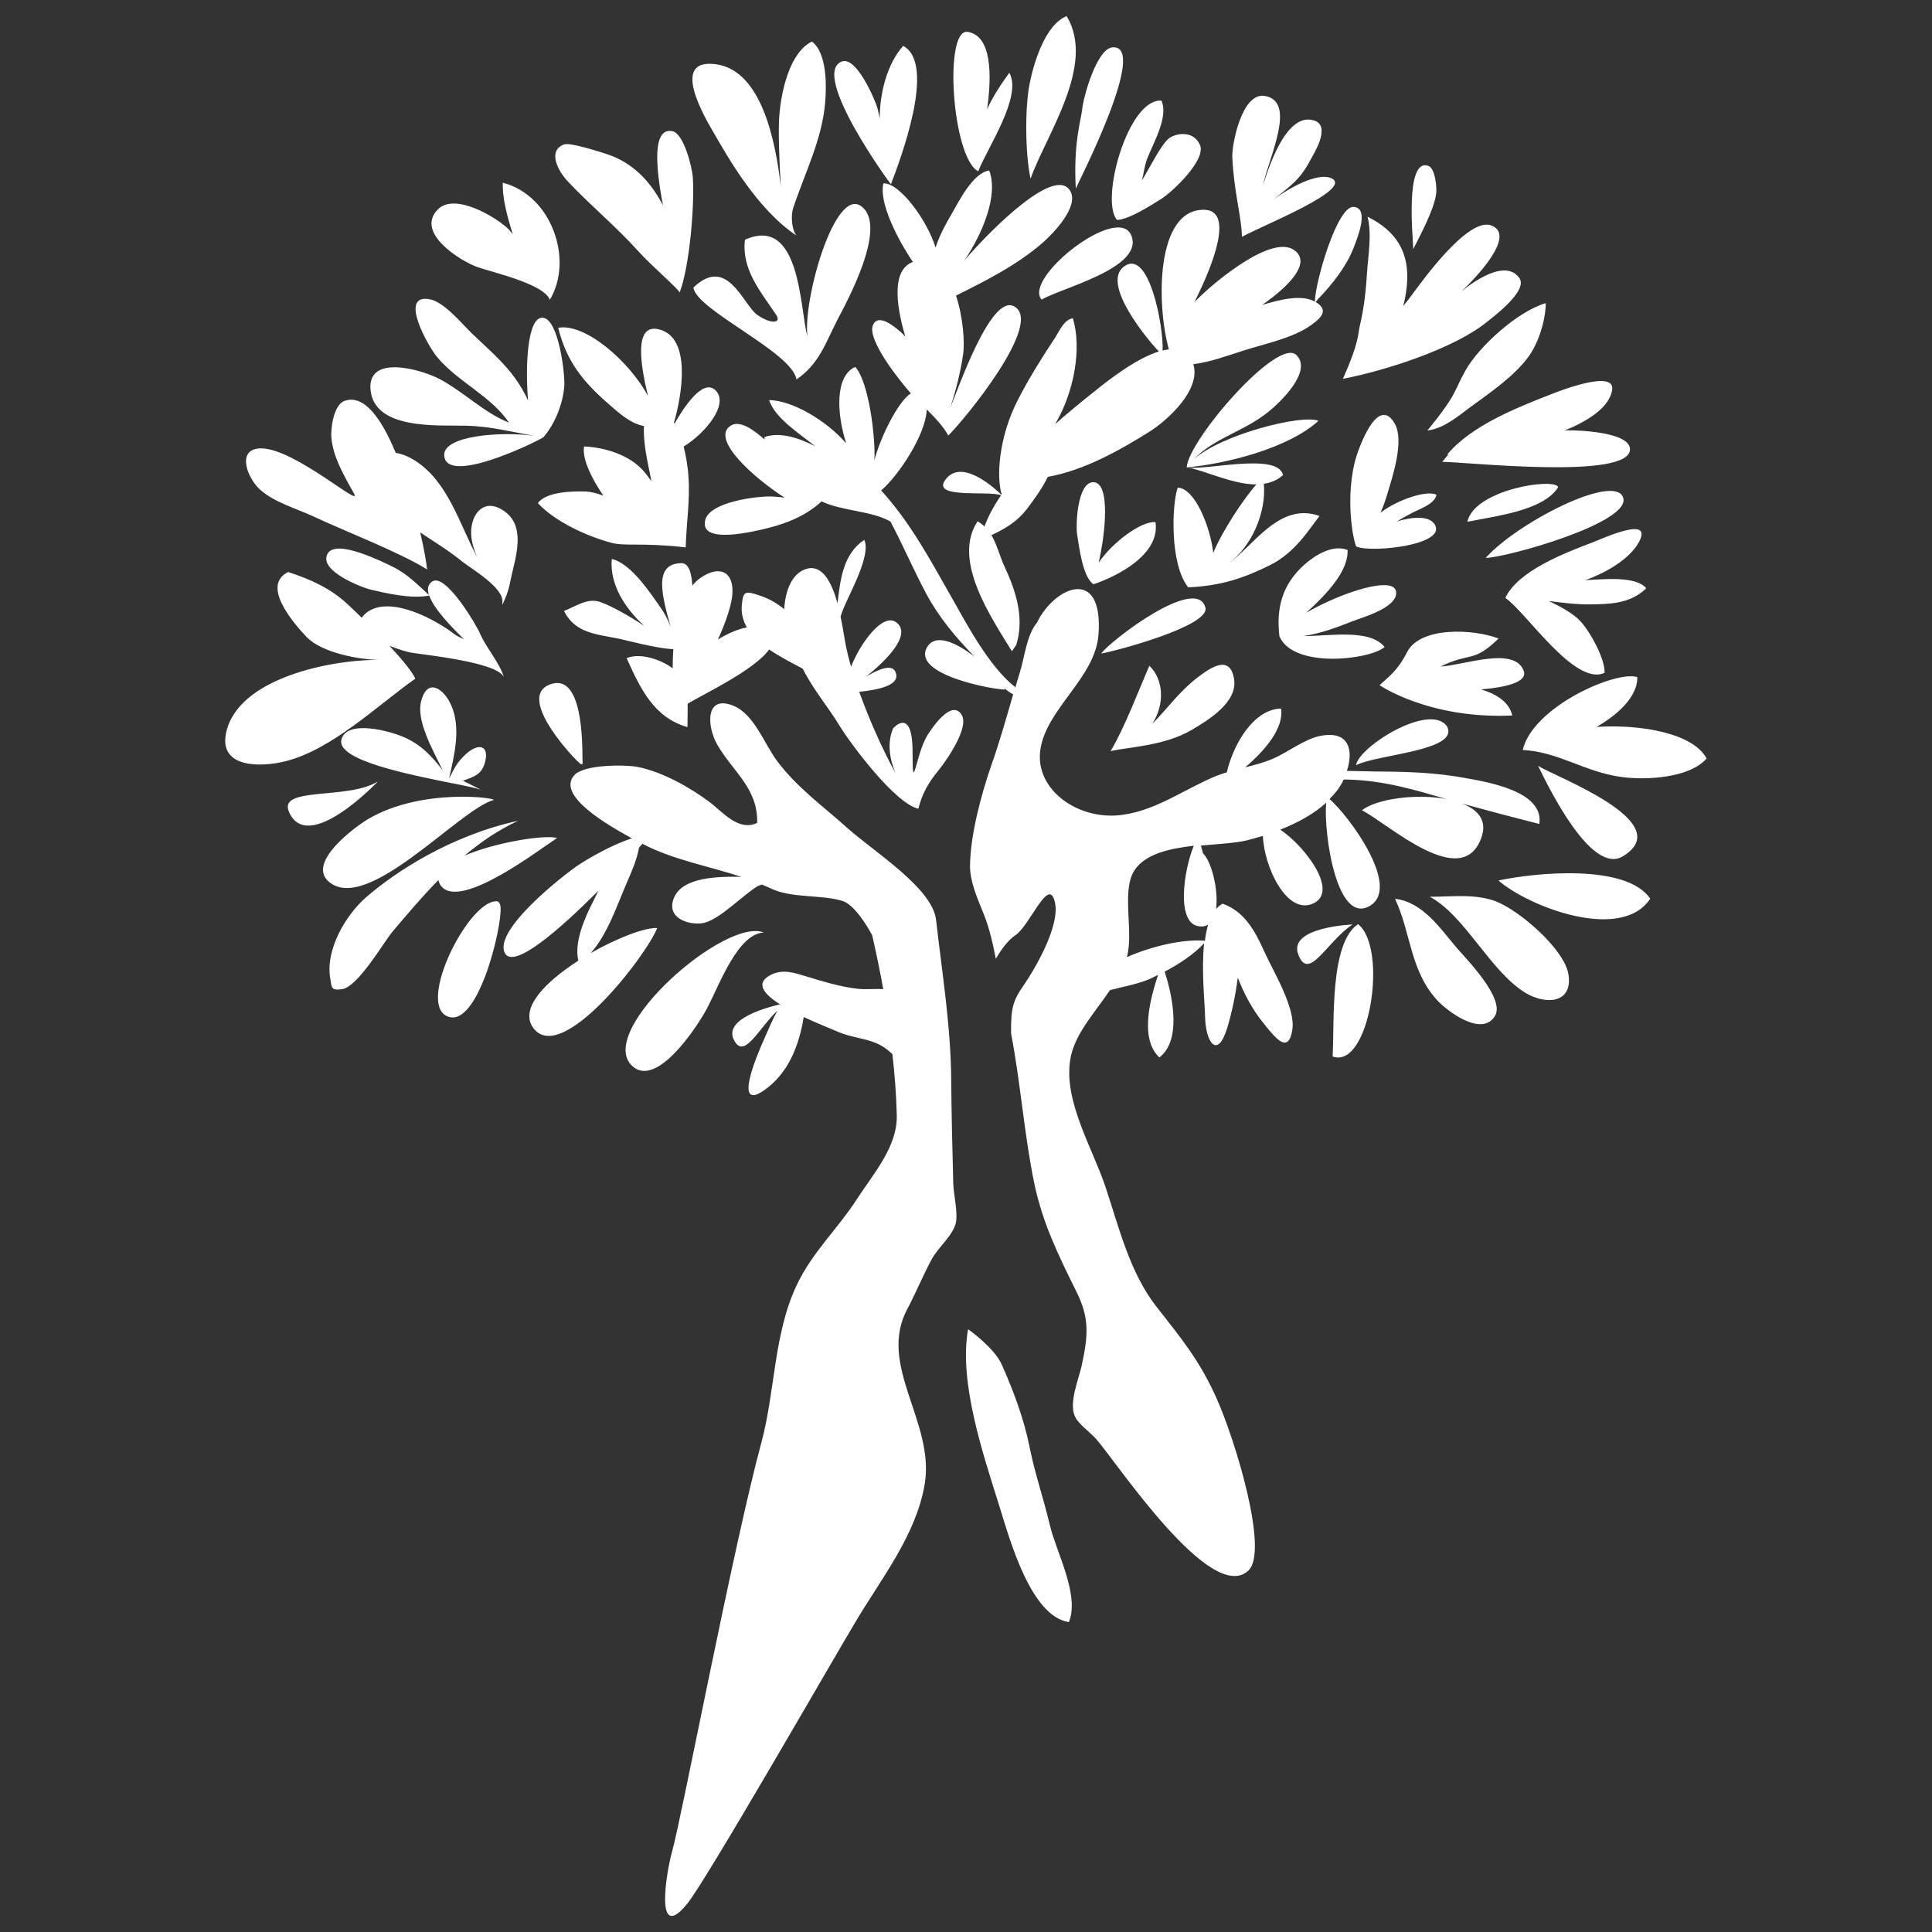<?xml version="1.0" encoding="utf-8"?>
<!-- Generator: Adobe Illustrator 24.3.0, SVG Export Plug-In . SVG Version: 6.00 Build 0)  -->
<svg version="1.1" xmlns="http://www.w3.org/2000/svg" xmlns:xlink="http://www.w3.org/1999/xlink" x="0px" y="0px"
	 viewBox="0 0 120 120" style="enable-background:new 0 0 120 120;" xml:space="preserve">
<rect x="0" y="0" width="120" height="120" fill="#333333" stroke="none"/>
<style type="text/css">
	.st0{fill:#263780;}
	.st1{fill:#FFFFFF;}
	.st2{fill:#E40C2A;}
	.st3{fill:#203C88;}
	.st4{fill:#8C734B;}
	.st5{fill-rule:evenodd;clip-rule:evenodd;fill:#FFFFFF;}
	.st6{fill:#D9004C;}
	.st7{fill:#C6BEAB;}
	.st8{fill:#9E998A;}
</style>
<g id="Base_120__x3D__Signe_à_118">
</g>
<g id="Calque_2">
	<g>
		<path class="st1" d="M57.85,78.25c0.41-0.77,1.27-1.44,1.5-2.22c0.18-0.62-0.12-1.83-0.14-2.5c-0.06-2.18-0.11-4.34-0.13-6.52
			c-0.03-3.32-0.57-6.62-0.94-9.88c-0.23-1.99-3.9-4.25-5.54-5.73c-1.53-1.37-3.14-2.52-4.36-4.17c-0.76-1.02-1.4-2.88-2.7-3.4
			c-1.75-0.7-1.64,1.29-0.99,2.42c0.98,1.7,2.53,2.7,2.48,4.86c-1.17,0.56-2.16-0.7-2.98-1.31c-1.22-0.91-2.92-1.86-4.43-2.16
			c-0.81-0.16-3.31-0.16-3.93,0.49c-1.21,1.27,2.15,3.17,3.56,3.94c-1.27,0.4-2.76,1.29-3.28,1.63c-0.97,0.64-5.36,4.09-4.61,5.5
			c0.54,1.02,3.34-1.4,5.81-3.88c-0.14,0.27-0.25,0.52-0.35,0.71c-0.5,0.99-1.17,2.48-0.9,3.64c-2.02,1.3-3.67,2.95-2.81,4.16
			c1.74,2.43,7.05-4.49,7.71-6.19c-0.76-0.04-2.49,0.62-4.13,1.56c1.07-1.2,1.67-3.07,2.25-4.39c0.31-0.71,0.62-1.42,0.75-2.16
			c0.07-0.08,0.14-0.16,0.21-0.24c1.92,1,4.07,1.37,6.14,2.05c-1.85-0.04-3.98,0.11-4.27,1.61c-0.21,1.1,1.29,1.45,2.04,1.23
			c1.02-0.31,2.31-1.69,3.25-2.26l0.26-0.1c0.18,0.08,0.37,0.15,0.55,0.24c1.31,0.63,3.14,0.37,4.46,0.78
			c0.71,0.22,1.48,1.46,1.84,2.12c0.26,1.13,0.49,2.24,0.69,3.36c-0.5-0.04-1.02,0.03-1.54-0.02c-1.12-0.12-2.24-0.47-3.29-0.79
			c-0.66-0.2-1.4-0.45-2.11-0.1c-1.06,0.51-0.49,1.21,0.53,1.85c-1.18,0.28-3.72,1.05-2.75,2.4c0.62,0.85,1.49-0.98,2.59-2.01
			c-0.31,0.56-0.57,1.18-0.85,1.82c-0.37,0.82-1.93,4.46-0.01,3.15c1.55-1.06,2.21-2.84,2.49-4.57c0.86,0.4,1.68,0.72,1.97,0.85
			c1.26,0.58,2.38,0.4,3.39,1.32c0.05,0.05,0.11,0.09,0.15,0.15c0.14,1.23,0.24,2.48,0.27,3.77c0.05,1.95-1.42,3.59-2.47,5.21
			c-1.23,1.9-2.78,3.3-3.76,5.38c-1.42,3.02-1.32,6.57-2.18,9.75c-1.74,6.41-4.99,23.48-5.55,25.42c-0.32,1.12-1.14,5.78,0.94,3.23
			c1.19-1.46,8.93-14.96,10.42-17.45c1.64-2.77,3.78-5.41,4.33-8.59c0.67-3.9-3-7.43-1.04-10.97C56.9,80.26,57.33,79.23,57.85,78.25
			 M82.77,65.62c2.29,0.83,3.47-6.73,1.58-8.22C82.55,58.6,82.9,63.68,82.77,65.62 M76.65,42.17c-0.25-1.52-1.42-0.75-2.32-0.05
			c-1.09,0.84-1.85,1.93-2.77,2.85c0.81-1.23,0.71-2.77-0.17-3.62c-0.66,1.51-1.57,3.92-2.41,5.3c1.27-0.27,3.36-0.33,5.05-1.32
			C75.06,44.72,76.89,43.61,76.65,42.17 M74.87,37.75c-0.52-2.09-5.96,2.09-6.47,2.84C69.28,40.45,75.15,38.88,74.87,37.75
			 M27.42,55.06c1.23,1.43,6.01-2.24,7.18-3.01c-0.78-0.22-3.82,0.27-5.74,1.09c1.01-0.85,2.1-1.59,3.32-2.16
			c-4.21,0.92-7.65,3.19-9.45,4.76c-1.28,1.12-2.52,3.26-2.22,5.01c0.1,0.57,0.02,0.79,0.73,0.69c0.98-0.13,2.57-2.88,3.12-3.55
			c0.92-1.09,1.86-2.2,2.87-3.23C27.26,54.8,27.31,54.93,27.42,55.06 M86.65,55.83c0.99,2.1,0.92,4.43,2.6,6.28
			c0.6,0.66,2.78,2.34,3.6,1c0.67-1.08-1.79-3.56-2.39-4.26C89.45,57.66,88.35,56.01,86.65,55.83 M92.9,55.98
			c-1.27-0.48-2.74-0.28-4.09-0.28c2.18,1.16,3.77,4.67,5.96,5.98c1.22,0.73,2.93,0.67,2.65-1.15
			C97.18,58.96,94.37,56.54,92.9,55.98 M93.07,54.69c1.88,1.63,7.62,3.85,9.43,1.13C101.02,53.63,95.34,54.2,93.07,54.69
			 M82.58,49.63c0.33-0.33,0.62-0.69,0.82-1.09c0.02-0.04,0.03-0.08,0.05-0.12c0.08,0,0.17,0,0.25,0c2.28,0.06,4.09,0.62,6.15,1.21
			c-1.87-0.35-4.35-0.02-5.26,0.7c1.55,0.75,6.29,5.18,7.45,1.61c0.32-1.01-0.26-1.66-1.23-2.03c1.6,0.44,3.22,0.87,4.8,1.27
			c0.31-2.03-3.21-2.6-4.51-2.84c-1.92-0.36-3.68-0.41-5.65-0.42c-0.62-0.01-1.21-0.03-1.79-0.04c0.41-1.26,0.16-2.53-1.66-2.17
			c-1,0.2-2.01,1.02-2.95,1.42c-0.56,0.24-1.14,0.39-1.71,0.53c1.24-1.05,2.41-2.43,2.23-3.65c-1.68,0.03-2.96,2.18-3.37,3.96
			c-0.22,0.07-0.45,0.14-0.67,0.23c-2.02,0.83-3.92,2.3-6.21,2.45c-2.53,0.16-5.01-1.66-4.71-4.03c0.33-2.57,3.43-4.52,3.62-7.21
			c0.31-4.28-2.74-2.98-3.82-0.74c-0.65,0.79-0.76,2.11-1.07,3.11c-0.1,0.31-0.18,0.61-0.27,0.91c-1.65-1.29-3.03-3.94-3.99-5.63
			c-1.35-2.37-2.53-4.59-4.35-6.6c1.04-0.87,2.79-3.47,2.83-5.03c0.51,0.51,1.01,1.03,1.34,1.62c0.97-0.94,6.01-7.05,4.07-8.03
			c-1.46-0.74-3.49,5.25-3.95,6.31c0.34-1.04,0.65-2.25,0.8-3.32c0.11-0.72,0-2.31-0.44-3.65c1.89-0.94,3.77-1.89,5.38-3.28
			c0.64-0.56,2.25-2.21,1.73-3.19c-0.88-1.64-4.75,2.16-6.58,4.27c1.11-1.64,2.12-4.04,1.53-5.57c-1.02,0.15-1.9,1.95-2.35,2.73
			c-0.31,0.53-0.74,1.29-0.98,2.06c-0.52-1.71-2.25-4.05-3.24-3.99c-0.3,1.2,0.91,3.52,1.83,4.88c-1.26,0.47-1.11,2.47-0.47,4.64
			c-0.1-0.1-0.2-0.22-0.31-0.31c-0.49-0.43-1.4-1.12-1.7-0.41c-0.39,0.92,1.73,3.54,2.3,4.18c0.02,0.02,0.04,0.05,0.06,0.06
			c-0.84,0.52-1.97,2.92-2.27,4.17c0.08-1.47-0.36-4.92-1.19-5.81c-1.29,0.58-1.14,2.96-0.56,4.75c-1.25-1.44-3.36-2.67-4.79-2.69
			c0.37,1.12,1.83,2.04,2.87,2.87c-1.08-0.56-2.26-0.9-3.16-0.57c0,0.05,0.01,0.1,0.01,0.15c-0.66-0.59-1.54-1.24-2.12-0.85
			c-1.25,0.83,1.48,3.26,3.38,4.47c-0.27-0.05-0.54-0.07-0.79-0.08c-0.93-0.04-3.85,0.33-4.15,1.44c-0.44,1.6,3.12,0.71,3.88,0.52
			c1.22-0.3,2.42-0.8,3.34-1.66c1.21,0.6,3.17,0.59,4.28,1.26c0.78,1.47,1.43,3,2.21,4.46c0.81,1.51,1.84,2.72,3.01,3.93
			c-1.12-0.87-2.44-1.5-2.96-0.57c-0.93,1.68,4.07,2.61,4.85,2.61l-0.05-0.09c0.18,0.15,0.36,0.28,0.56,0.39
			c-0.43,1.47-0.84,2.95-1.36,4.41c-0.63,1.82-1.3,4.32-1.32,6.23c-0.01,1,0.47,2.06,0.85,3c0.36,0.9,0.57,1.84,0.75,2.78
			c0.35-0.58,0.73-1.13,1.23-1.47c0.83-0.57,1.89-3.22,2.33-2.36c0.71,1.39-1.15,4.5-1.83,5.48c-0.72,1.02-0.79,1.52-0.78,3
			c0.59,3.06,0.8,6.14,1.42,9.2c0.51,2.52,1.51,4.55,2.63,6.81c0.84,1.68,0.73,2.76,0.34,4.59c-0.18,0.83-0.8,2.3-0.44,3.14
			c0.21,0.51,0.94,0.99,1.35,1.46c1.23,1.39,7.14,10.35,9.45,8.14c1.26-1.21-0.81-8.08-2.01-10.74c-1.04-2.3-2.13-3.63-3.69-5.61
			c-1.68-2.14-2.34-4.93-3.18-7.45c-0.8-2.42-2.63-5.34-2.19-7.96c0.26-1.55,1.5-2.85,2.46-4.28c0.88-0.23,1.8-0.39,2.53-0.72
			c0.15-0.07,0.31-0.16,0.46-0.23c-0.56,1.69-1.11,4,0.08,5.13c1.32-1.01,0.91-3.53,0.33-5.33c0.9-0.47,1.79-1.06,2.45-1.76
			c-0.18,1.65,0.04,3.64,0.06,4.56c0.03,1.58,0.77,2.71,1.39,0.65c0.24-0.8,0.5-1.94,0.64-3.08c0.39,1.01,0.9,1.97,1.61,2.85
			c0.72,0.9,1.54,1.95,1.78,0.38c0.21-1.34-1.19-3.63-1.73-4.82c-0.56-1.24-1.2-2.5-2.6-3c-0.16,0.08-0.29,0.2-0.41,0.33
			c0.17-1.2-0.3-2.99-0.81-3.46l-0.13-0.48c1.08-0.1,2.13-0.15,2.84-0.32c0.33-0.08,0.66-0.18,1.01-0.28
			c0.07,1.91,1.48,4.94,3.12,4.2c1.64-0.74-0.52-3.58-2.04-4.59c1.05-0.41,2.07-0.96,2.85-1.67c-0.17,1.87,0.66,7.73,2.77,6.37
			C86.99,55.02,83.79,50.68,82.58,49.63 M75.04,57.43c-0.09,0.31-0.16,0.65-0.2,1c-1.37-0.11-3.28,0.33-4.85,1.02
			c0.44-1.51-0.33-4.03,0.43-5.32c0.64-1.08,2.18-1.42,3.73-1.6c-0.63,1.52-1.13,4.88,0.36,5.01C74.73,57.56,74.9,57.52,75.04,57.43
			 M89.89,45.14c-1.01-1.55-5.46,1.19-5.67,2.39C85.53,46.85,90.63,46.64,89.89,45.14 M100.81,53.18c3.49-2.14-4.43-5.01-5.28-5.62
			C96.23,49,98.86,54.38,100.81,53.18 M43.91,62.64c0.81-1.55,1.92-4.64,3.53-4.72c-2.39-0.96-10.32,5.99-8.24,8.22
			C40.74,67.78,43.41,63.6,43.91,62.64 M30.8,55.98c-1.74,0.05-4.84,6.23-3.07,7.12c1.91,0.95,3.46-5.48,3.36-6.74
			C31.07,55.92,30.8,55.98,30.8,55.98 M99.17,45.15c1.41-0.82,2.54-1.92,2.53-3.09c-1.3-0.44-6.48,1.82-7.12,4.52
			c2.3,0.14,3.81,1.36,6.13,1.68c1.51,0.21,4.24,0.07,5.29-1.15C105.18,45.57,102.01,44.97,99.17,45.15 M30.66,49.69
			c0.19-0.13-4.47-0.77-7.79,1.18c-0.82,0.49-3.85,2.71-2.44,3.9C22.82,56.79,28.51,50.28,30.66,49.69 M34.09,42.54
			c-1.82,0.78,1.02,4.01,1.84,4.8c0.34,0.33,0.25-0.04,0.25-0.12C36.17,46.14,36.21,41.64,34.09,42.54 M67.9,29.95
			c-0.99,0.01-1.09,2.67-1,3.23c0.12,0.73,0.34,2.67,1.02,3.11c1.51-0.51,4.15-1.86,3.85-3.86c-0.88-0.09-2.72,1.3-3.53,2.52
			C68.67,33.1,68.98,29.94,67.9,29.95 M30.09,47.46c0.37-1.18-0.36-1.33-1.12-0.65c-0.65,0.59-0.75,0.94-1.08,1.55
			c0.33-1.44,0.76-3.15,0.13-4.57c-0.45-1.01-1.47-1.73-1.86-0.25c-0.32,1.22,0.7,2.99,1.34,4.31c-0.65-0.85-1.33-1.59-2.4-2.06
			c-0.88-0.39-3.54-1.11-3.89,0.13c-0.37,1.29,4.16,2.18,6.88,2.73l0.02,0.01c0,0,0,0,0-0.01c0.81,0.16,1.46,0.3,1.76,0.4
			l-1.12-0.56C29.39,48.27,29.88,48.12,30.09,47.46 M94.65,41.7c-0.53-1.6-3.72-0.38-5.17-0.3c1.85-0.92,1.99-0.18,3.6-1.74
			c-1.55-0.6-4.86-0.76-5.68,0.84c-0.63,1.23-1.16,1.52-1.71,2.06c0,0,3.08,2.12,8.24,1.88c-0.19-0.83-0.97-1.33-1.94-1.62
			C93.56,42.69,94.86,42.36,94.65,41.7 M93.5,37.14c1.24,0.81,4.31,5.52,6.16,4.65c0.05-0.87-0.94-2.63-1.52-3.23
			c-0.46-0.48-1.25-0.91-1.95-1.23c0.9,0.11,1.8,0.23,2.66,0.21c1.29-0.02,2.45-0.08,3.4-1c-0.66-0.81-2.8-0.54-3.76-0.51
			c-0.01,0-0.02,0-0.02,0c1.44-0.51,2.78-1.38,3.31-2.33c0.97-1.75-2.22-0.25-2.92,0.01C97.21,34.34,94.27,35.46,93.5,37.14
			 M91.03,23c-0.77,1.36-0.46,1.39-2.37,3.74c0.99-0.12,1.86-0.85,2.62-1.42c1.24-0.91,2.79-1.95,3.69-3.21
			c0.61-0.86,1.03-2.23,1.04-3.28C94.27,19.33,91.86,21.52,91.03,23 M89.88,28.24c0.04-0.01,0.07-0.02,0.1-0.04l-0.4,0.49
			c1.23-0.03,11.8,1.17,11.66-0.82c-0.08-1.05-3.25-1.15-3.87-1.14c-0.07,0-0.14,0.01-0.21,0.02c1.44-0.59,2.77-1.41,2.97-2.5
			c0.25-1.31-3.07-0.04-3.67,0.19C94.25,25.31,91.42,26.4,89.88,28.24 M92.28,34.65c1.19,0.01,9.29-2.23,8.51-3.81
			C100.12,29.46,94.24,32.47,92.28,34.65 M91.14,32.41c1.67-0.35,4.72-0.67,5.64-2.15C96.6,29.65,91.58,30.39,91.14,32.41
			 M79.49,39.57c0.91,1.96,5.56,1.42,6.51,0.62c-0.92-1.14-3.29-0.69-5.06-0.68c1.05-0.15,2.08-0.53,3.03-0.91
			c0.64-0.25,2.76-0.83,2.75-1.78c0-1.15-3.45-0.01-5.59,1.24c1.29-1.17,2.63-2.59,2.57-3.9c-0.91-0.36-2,0.31-2.67,0.9
			c-1.42,1.26-1.77,2.75-1.56,4.49l0.02-0.02c0,0,0,0,0,0.01l-0.01,0.01C79.48,39.56,79.49,39.57,79.49,39.57L79.49,39.57
			L79.49,39.57z M39.66,15.62c0.74,0.83,2.61,2.44,2.55,2.56c0.63-1.64,0.94-5.48,0.82-7.19c-0.04-0.56-0.54-2.68-1.26-2.84
			c-1.26-0.26-1.05,2.2-0.59,4.61c-0.02-0.04-0.03-0.07-0.05-0.1c-0.76-1.41-1.82-2.55-3.41-3.08c-0.38-0.12-2.29-0.75-2.68-0.61
			c-1.04,0.38-0.4,1.63,0.22,2.29C36.67,12.76,38.28,14.08,39.66,15.62 M49.47,23.57c1.4-0.96,1.79-2.23,2.53-3.68
			c0.55-1.06,3.21-5.86,1.48-7.09c-1.64-1.16-3.61,5.79-3.33,8.11c-0.48-1.79-0.43-7.56-3.88-6.02c-0.22,1.83,0.95,3.19,1.93,4.65
			c0.37,0.54-0.3,0.62-1.16,0.02c-0.88-0.61-1.86-3.74-3.97-1.7C43.24,19.26,49.21,21.87,49.47,23.57 M81.96,32.05
			c-2.51-0.91-4.15,1.93-5.68,2.96c1.47-1.04,2.38-3.2,2.22-4.96c0.44-0.07,0.85-0.23,1.19-0.54c-0.31-1.43-4.79-0.27-5.97-0.48
			c1.02,0.15,2.81,1.06,4.31,1.06c-0.78,0.89-2.12,2.89-2.67,4.25c-0.2-1.66-1.15-4.02-2.21-4.05c-0.37,1.05-0.5,4.75,0.65,6.19
			c1.98-0.09,3.37-0.53,5.09-1.38C80.48,34.3,81.32,32.85,81.96,32.05 M28.92,26.44c1.63,0.04,2.79,0.39,4.31,0.63
			c-2.2-0.29-5.68,0-5.64,1.2c0.08,1.88,5.41-0.66,6.16-1.11c0.73-0.84,1.22-2.1,1.3-3.19c0.05-0.72-0.34-4.08-1.3-4.23
			c-1.01-0.15-1.13,3.03-0.95,5.15c-0.22-0.52-0.53-1.02-0.82-1.42c-0.72-1-1.76-1.89-2.65-2.74c-0.61-0.59-1.73-1.97-2.63-2.14
			c-1.99-0.38-0.09,2.93,0.42,3.55c1.25,1.54,3.42,2.48,4.49,4.11c-1.57-0.63-2.82-1.92-4.31-2.71c-1.08-0.57-4.45-1.57-4.29,0.63
			C23.21,26.72,27.2,26.4,28.92,26.44 M44.45,24.25c-0.81-0.82-2.07,1.21-2.55,2.06c-0.01-0.02-0.03-0.04-0.04-0.06
			c0.47-1.59,1.14-5.27-0.92-5.79c-1.58-0.4-1.17,2.17-0.69,4.14c-1.14-2.14-3.9-4.55-5.58-4.24c0.52,2.09,1.53,3.35,3.22,4.81
			c0.62,0.54,1.3,1.15,2.11,1.29c-0.07,1.08,0.27,2.42,0.4,3.12c0.02,0.1,0.04,0.21,0.06,0.31c-0.17-0.24-0.34-0.47-0.5-0.65
			c-0.87-0.98-2.37-1.45-3.68-1.51c-0.15,0.8,0.55,2.12,1.2,3.06c-0.37-0.14-0.72-0.24-1.06-0.26c-0.84-0.03-2.5,0-3.01,0.72
			c1.05,1.15,3.09,2.08,4.59,2.47c0.82,0.22,1.89-0.03,4.59,0.28c0.04-1.48,0.28-2.93,0.17-4.43c-0.03-0.46-0.12-1.14-0.3-1.83
			C43.81,26.91,45.3,25.11,44.45,24.25 M29.63,16.58c0.85,0.31,4.16,1.04,4.52,2.04c1.49-2.46,0.13-6.49-2.92-7.27
			c-0.04,0.94,0.28,2.12,0.62,3.2c-0.09-0.11-0.17-0.22-0.27-0.32c-0.74-0.73-3.35-2.31-4.4-1.21
			C25.79,14.47,28.59,16.2,29.63,16.58 M49.47,14.63c-0.29-0.34-0.36-1.22-0.21-1.69c0.72-2.18,1.79-4.24,1.99-6.55
			c0.09-1.02,0.13-3.09-0.82-3.81C49,3.28,48.52,5.8,48.41,7.1c-0.09,0.99,0,3.09,0.09,4.51C48.17,8.73,47.3,4.42,44.52,4
			c-3.01-0.46-0.7,3.37-0.13,4.35C45.14,9.64,47,12.99,49.47,14.63 M70.27,14.63c-0.81-2.03-6.76,2.66-5.57,3.98
			C65.86,17.9,71.08,16.65,70.27,14.63 M72.6,21.7c-0.13,0.01-0.25,0.04-0.39,0.07c0.08-1.37-0.83-6.49-2.44-5.18
			c-1.32,1.07,1.42,4.42,2.21,5.24c-1.53,0.48-3.34,1.95-3.95,2.44c-0.83,0.66-1.68,1.35-2.49,2.07c1.18-2,1.66-4.69,1.1-6.57
			c-0.56,0.08-0.83,0.78-1.11,1.21c-0.82,1.24-1.61,2.5-2.29,3.82c-1.24,2.39-1.35,4.9-1.02,5.91c-0.01,0.01-0.01,0.01-0.02,0.02
			c-0.34-0.33-2.38-2.25-3.42-1.01c-1.1,1.31,2.58,0.73,3.4,1.04c-0.45,0.66-0.82,1.34-1.03,1.94c-0.13-0.12-0.27-0.23-0.43-0.32
			c-1.61,2.41,0.86,5.99,2.13,8.07l0.27-0.39c0.52-1.66-0.01-3.32-0.71-4.83c-0.3-0.63-0.47-1.38-0.83-1.99
			c0.86-0.41,1.62-0.83,2.29-1.74c0.35-0.47,0.87-1.17,1.21-1.88c2.25-0.41,4.39-1.6,6.32-2.81c1.14-0.72,3.21-2.61,2.72-4.19
			c1.05-0.13,2.03-0.5,3.07-0.83c1.33-0.43,3.12-0.78,4.25-1.6c0.7-0.5,1.07-0.95,0.28-1.43c0.05-0.07,0.1-0.13,0.15-0.19
			c0.9-0.92,1.76-2.04,2.19-3.14c0.2-0.52,1.05-2.52,0.01-2.58c-1.02-0.06-2.39,4.7-2.4,5.88c0,0-0.01,0-0.01,0
			c-0.84-0.47-2.24-0.1-3.26,0.21c1.71-1.2,2.98-2.56,2.07-3.34c-1.36-1.18-5,1.93-5.84,2.73c-0.14,0.13-0.29,0.28-0.44,0.43
			c1.2-2.39,2.47-5.71,0.59-5.73C71.77,13,71.83,18.93,72.6,21.7 M74.14,28.54c1.28-1.35,3.09-1.71,4.64-2.96
			c0.64-0.51,2.77-2.48,1.75-3.52c-1.15-1.18-6.74,5.3-6.82,6.97c2.45-0.22,6.3-1.18,8.18-2.89C80.9,25.71,75.82,26.99,74.14,28.54
			 M86.64,26.33c-1.06-1.89-2.29,1.54-2.5,2.4c-0.64,2.66,0.04,5.33,0.12,5.22c0.89,0.4,5.65-0.09,4.85-1.38
			c-0.35-0.55-1.35-0.48-2.36-0.18c0.31-0.18,0.62-0.35,0.93-0.52c0.48-0.25,1.45-0.57,1.54-1.14c-0.59-0.3-2.39,0.29-3.47,1.11
			c0.17-0.4,0.32-0.81,0.42-1.16C86.49,29.61,87.23,27.4,86.64,26.33 M84.47,20.19c-0.15,0.62-0.02,1.01-1.06,3.34
			c2.61-0.5,6.87-1.86,8.93-3.52c0.46-0.37,2.58-1.96,2.03-2.74c-0.99-1.41-3.55,0.78-3.75,0.96c0.04-0.03,0.15-0.13,0.34-0.31
			c0.49-0.47,3.32-3.31,1.66-3.92c-1.44-0.53-4.31,3.49-4.86,4.23c-0.24,0.33-0.43,0.57-0.61,0.78c0.11-0.37,0.18-0.78,0.23-1.26
			c0.2-2.06-0.64-3.39-2.44-4.29c0.28,1.05,0.04,2.39-0.03,3.46C84.84,18.03,84.73,19.1,84.47,20.19 M89.21,11.96
			c0.03-0.33-0.06-1.51-0.5-1.66c-1.48-0.51-0.93,4.67-0.93,5.17C88.2,14.64,89.12,12.94,89.21,11.96 M82.69,11.07
			c-0.85-0.39-2.69,0.63-3.61,1.35c1.01-0.85,1.63-1.18,2.31-2.48c0.19-0.36,1.33-2.12,0.22-2.46c-1.79-0.56-2.91,3.26-3.17,4.05
			c0.39-1.81,2.11-5.21,0.13-5.57c-1.43-0.26-2.06,3.01-2.03,3.78c0.1,2.21,0.57,3.68,0.6,4.97C78.38,14.02,84.14,11.74,82.69,11.07
			 M66.82,11.71c0.18-0.43,4.56-8.95,2.28-8.77c-0.98,0.08-1.81,3.09-1.88,3.82C67.15,7.46,66.66,8.85,66.82,11.71 M69.38,13.66
			c0.74-0.02,2.13-0.92,2.74-1.3c0.69-0.43,2.82-2.43,2.41-3.36c-0.43-0.98-1.62-0.7-1.98-0.36c-0.48,0.45-0.99,1.51-1.62,2.57
			c0.11-0.45,0.16-0.94,0.33-1.37c0.35-0.91,1.34-2.59,0.88-3.59C70.06,6.1,68.31,12.45,69.38,13.66 M56.1,2.85
			c-0.96,1.06-1.46,2.86-1.46,4.52c-0.04-0.22-0.08-0.43-0.14-0.65c-0.13-0.47-1.29-3.24-2.21-2.9c-2.02,0.75,3.12,7.77,3.05,7.62
			C55.92,9.91,58.18,3.97,56.1,2.85 M60.76,10.64c0.55-1.43,2.76-4.65,1.93-6.12c-0.51,0.71-1.02,1.46-1.38,2.27
			c0.29-2.05,0.32-4.56-1.2-4.81C58.6,1.73,59.13,9.8,60.76,10.64 M66.25,1c-1.35,0.55-2.05,2.94-2.3,4.21
			c-0.3,1.52-0.27,4.37,0.06,5.89C64.97,8.38,68.09,4.04,66.25,1 M24.19,40.11c0.56,0.23,1.1,0.38,1.32,0.42
			c0.83,0.15,5.34,0.58,5.78,1.52c-0.22-0.83-1.15-1.9-1.48-2.71c-0.17-0.42-2.12-3.79-2.97-3.22c-0.28,0.19-0.31,0.48-0.2,0.83
			c-0.69-0.62-1.33-1.3-2.25-1.75c-0.6-0.29-3.48-1.74-4.03-0.83c-0.65,1.07,2.15,2.14,2.7,2.26c0.89,0.21,2.51,0.59,3.6,0.36
			c0.28,0.81,1.32,1.89,2.16,2.72c-0.22-0.1-0.42-0.2-0.58-0.31c-1.13-0.88-3.9-2.41-5.39-1.41c-0.19,0.13-0.3,0.26-0.38,0.38
			c-0.36-0.36-0.68-0.65-0.89-0.85c-1.06-0.99-2.32-1.55-3.68-1.99c-1.65,0.8,0.19,3.03,1.14,4.03c0.95,0.99,3.28,1.43,4.68,1.43
			c-3.04-0.07-9.03,1.11-9.69,4.59c-0.4,2.13,2.17,2.08,3.67,1.71c2.92-0.72,5.73-3.47,8.1-5.14C25.57,41.67,24.92,40.9,24.19,40.11
			 M19.54,32.11c1.83,0.86,5.28,2.19,6.99,3.26c-0.04-0.38-0.18-1.24-0.43-2.3c0.9,0.6,1.83,1.17,2.61,1.81
			c0.59,0.47,2.65,1.65,2.49,2.57v0.12c0.44-0.92,0.44-1.26,0.57-1.8c0.28-1.25,0.86-3.03-0.38-3.97c-1.37-1.04-2.27,0.25-2.11,1.59
			c0.05,0.4,0.18,0.82,0.36,1.23c-1.11-2.1-1.82-4.71-3.86-6.01c-0.45-0.28-0.85-0.43-1.2-0.48c-0.86-2.08-1.95-3.67-3.18-3.23
			c-0.69,0.25-0.86,1.72-0.82,2.28c0.11,1.23,0.82,2.42,1.41,3.48c0.53,0.94-3.66-2.78-5.74-2.81c-1.55-0.02-0.95,1.7-0.2,2.46
			C16.92,31.18,18.42,31.58,19.54,32.11 M43.5,35.9c-0.19,0.13-0.35,0.29-0.5,0.47c-0.04-0.82-0.24-1.39-0.66-1.39
			c-1.86,0-1.15,2.23-0.68,3.98c-0.15-0.42-0.35-0.83-0.65-1.25c-0.65-0.93-1.84-2.73-3.01-2.99c-0.15,1.55,0.81,3.06,2.02,4.16
			c-0.88-0.59-1.91-1.17-2.65-1.46c-0.82-0.32-1.45,0.16-2.34,0.53c0.67,1.33,1.9,1.43,3.31,1.7c0.48,0.09,2.41,0.63,3.48,0.67
			c-0.02,0.41-0.04,0.81-0.04,1.19c-0.7-0.54-2.04-0.99-2.86-0.63c0.84,1.85,1.68,3.69,3.78,4.28c0-0.48,0.02-0.97,0.01-1.45
			c0.89-0.55,4.17-2.09,5.06-3.37c0.65,0.44,1.4,0.83,2.09,1.19c0.61,1.24,1.59,2.4,2.27,3.52c0.67,1.11,3.46,4.86,4.91,5.18
			c0.22-0.88,0.6-1.59,1.22-2.34c0.46-0.56,1.99-2.7,1.46-3.51c-0.62-0.96-1.82,0.81-2.12,1.29c-0.74,1.23-0.92,3.87-0.92,1.02
			c0-2.85-1.21-1.45-1.21-1.45c-0.39,0.94-0.2,1.93,0.15,2.78c-0.84-1.54-1.65-3.37-2.25-5.05c1.22-0.13,2.65-0.42,2.23-1.27
			c-0.23-0.47-1.06-0.12-1.82,0.33c1.31-1.02,2.85-2.62,1.91-3.36c-0.86-0.68-2.28,1.33-2.83,2.74c-0.12-0.42-0.22-0.82-0.3-1.19
			c-0.08-0.36-0.18-1.11-0.35-1.92c0.05-0.17,0.11-0.33,0.17-0.48c0.36-0.92,1.75-3.34,1.3-4.29c-1.32,0.89-1.49,2.47-1.66,3.94
			c-0.35-1.26-0.92-2.4-1.88-2.15c-0.94,0.24-1.37,1.36-1.43,2.52c-0.42-0.35-0.91-0.65-1.52-0.85c-0.94-0.32-1.02-0.25-1.11,0.54
			c-0.06,0.55,0.07,1.02,0.31,1.44c-0.56,0.1-1.2,0.38-1.8,0.75c0.51-1.1,0.87-2.22,0.9-2.84C45.58,35.51,44.69,35.07,43.5,35.9
			 M63.96,89.93c-0.36-1.81-1.01-3.53-1.74-5.18c-0.48-1.06-2.09-2.19-2.09-2.19c-0.59,3.29,0.93,7.75,1.93,10.95
			c0.68,2.2,1.98,6.89,4.33,7.24c0.69-1.68-0.79-4.35-1.18-6.02C64.82,93.08,64.28,91.53,63.96,89.93 M84.01,57.42
			c0,0-4.03,0.16-3.37,1.87C81.29,61,82.38,58.51,84.01,57.42 M23.47,48.54c-1.87,1.16-6.22,0.29-5.52,1.89
			C19.12,53.13,23.47,48.54,23.47,48.54"/>
	</g>
</g>
</svg>
